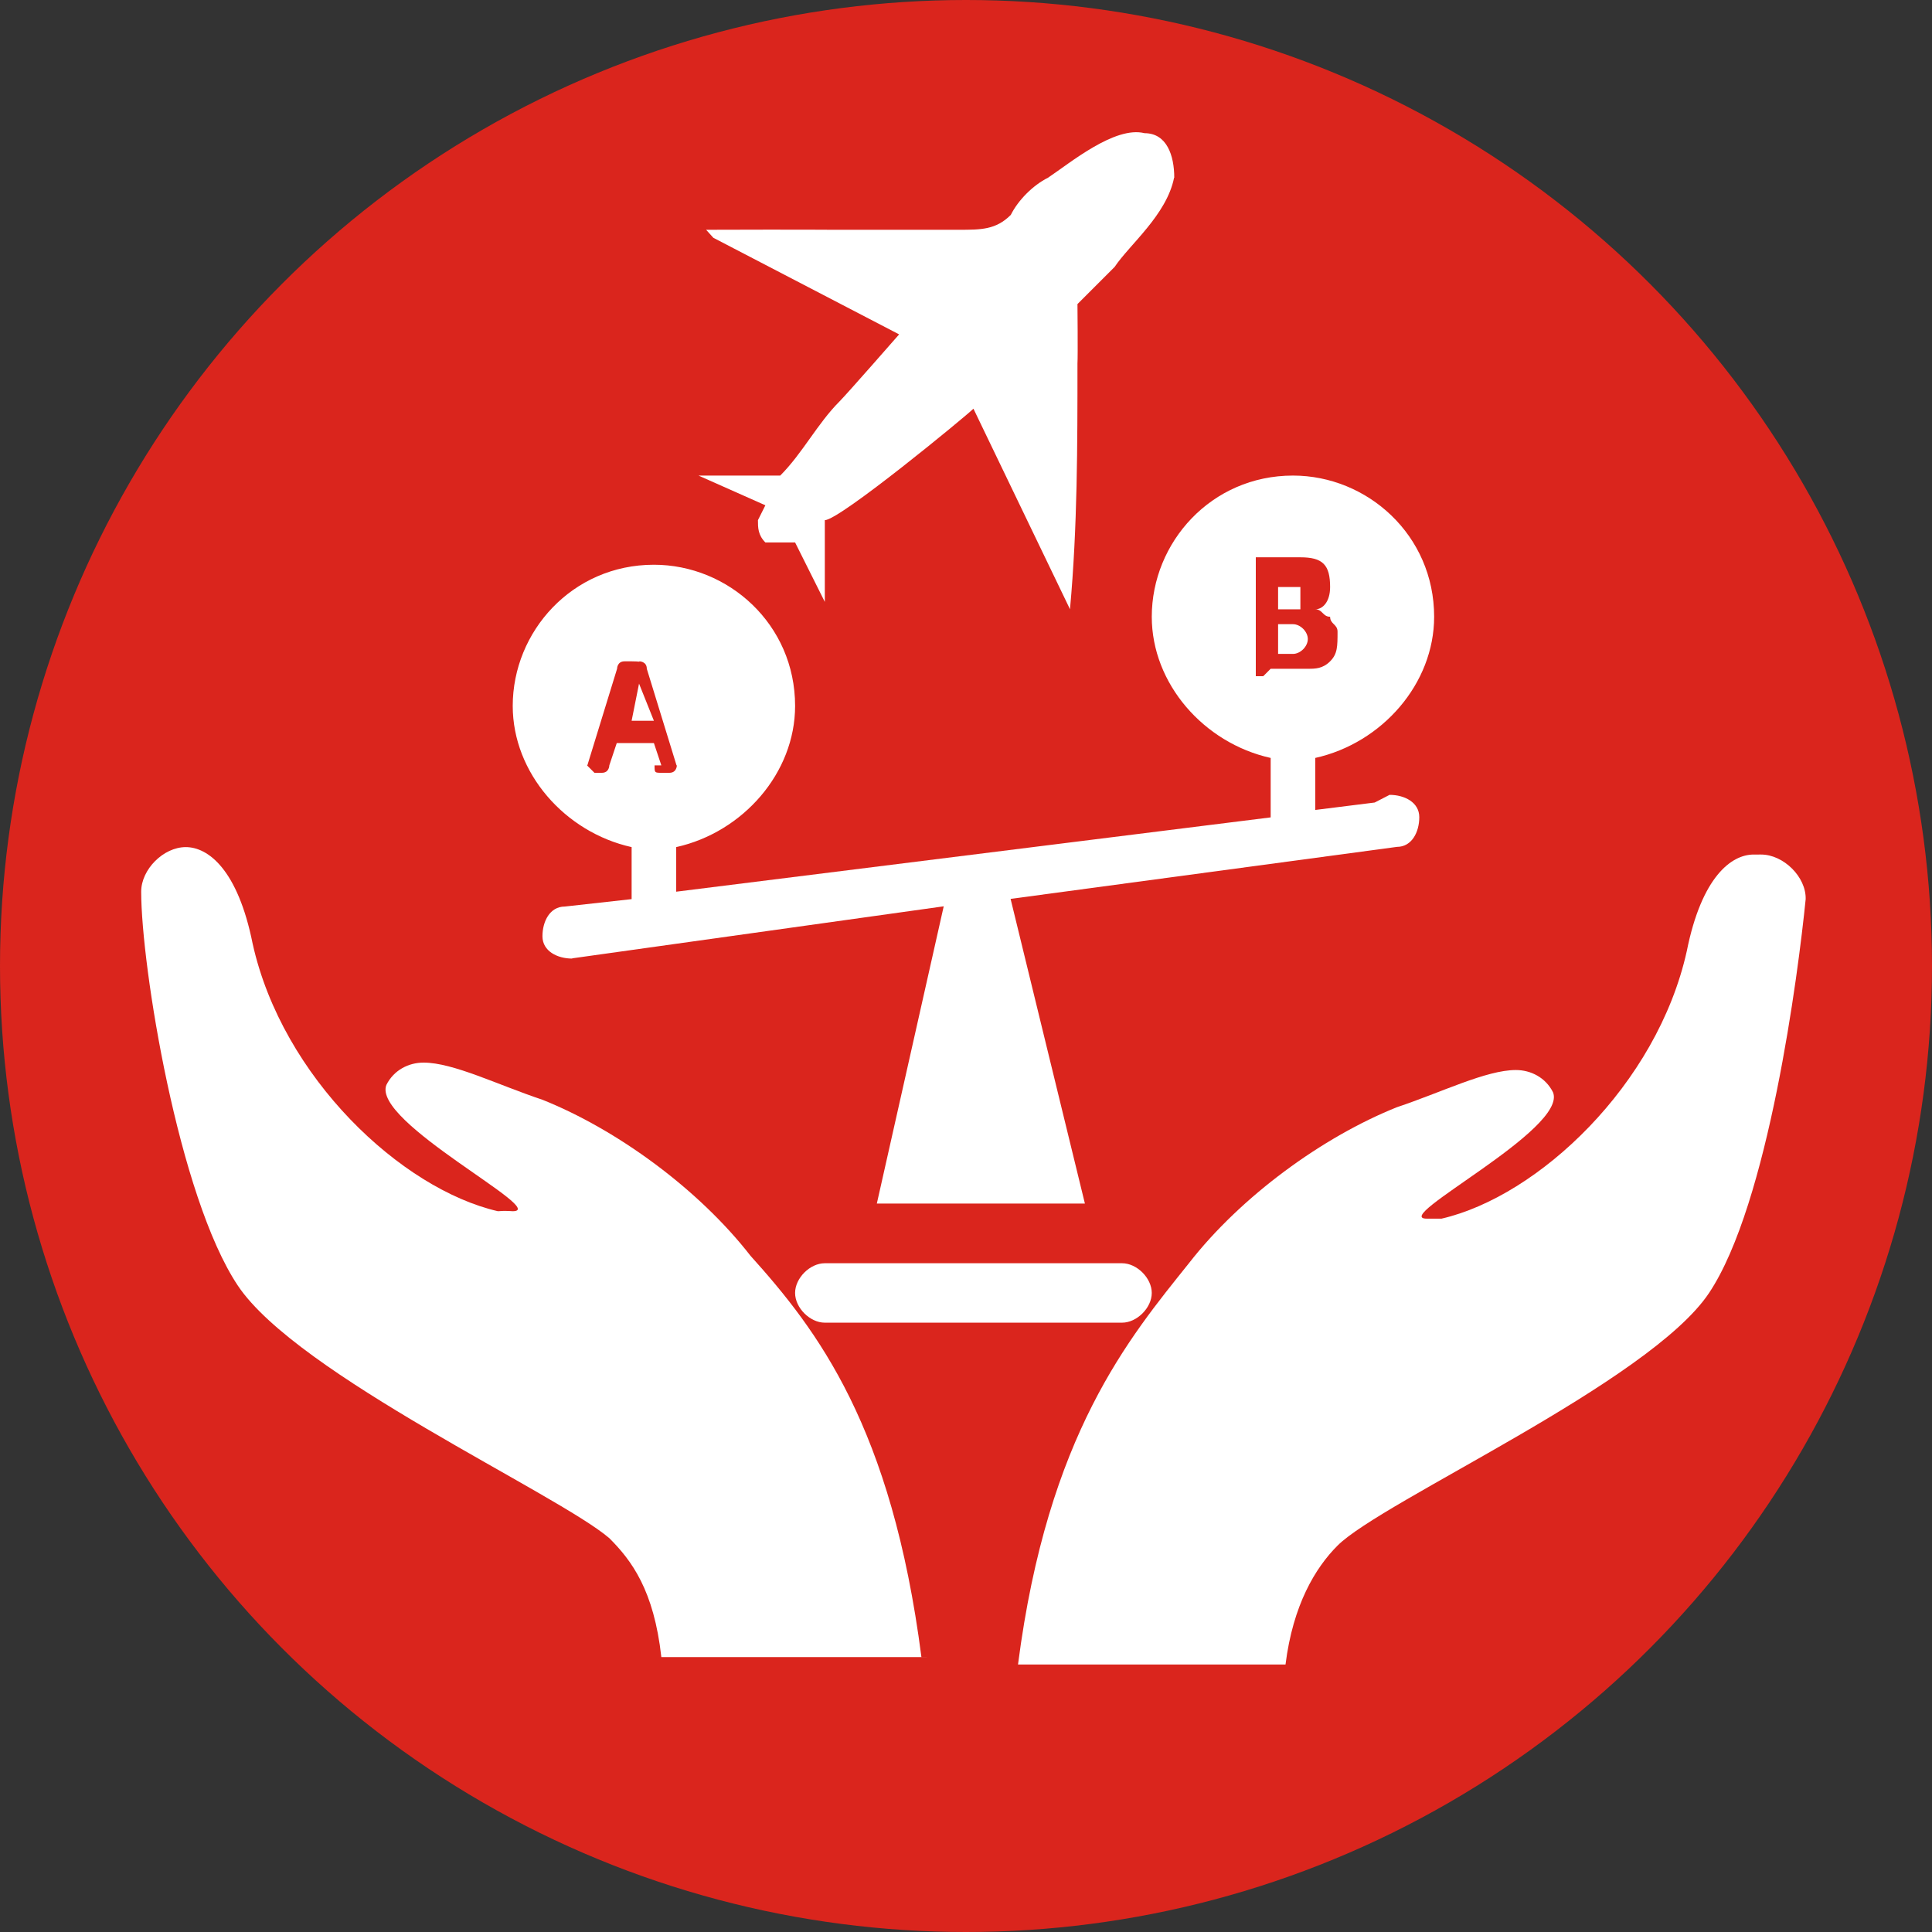 <?xml version="1.0" encoding="UTF-8"?>
<!DOCTYPE svg PUBLIC "-//W3C//DTD SVG 1.1//EN" "http://www.w3.org/Graphics/SVG/1.1/DTD/svg11.dtd">
<!-- Creator: CorelDRAW -->
<svg xmlns="http://www.w3.org/2000/svg" xml:space="preserve" width="4in" height="4in" style="shape-rendering:geometricPrecision; text-rendering:geometricPrecision; image-rendering:optimizeQuality; fill-rule:evenodd; clip-rule:evenodd"
viewBox="0 0 0.26 0.26"
 xmlns:xlink="http://www.w3.org/1999/xlink">
 <rect x="0" y="0" width="0.26" height="0.26" fill="#333333" stroke="none"/>
 <defs>
  <style type="text/css">
   <![CDATA[
    .fil0 {fill:#DA251D}
    .fil1 {fill:white}
   ]]>
  </style>
 </defs>
 <g id="Layer_x0020_1">
  <g id="_1078551392">
   <circle id="_1070205712" class="fil0" cx="0.13" cy="0.13" r="0.13"/>
   <g>
    <path id="_131213632" class="fil1" d="M0.236 0.115c-0.003,0 -0.007,0.003 -0.009,0.013 -0.004,0.018 -0.02,0.033 -0.033,0.036 -0.001,0 -0.002,0 -0.002,0 -0.005,0 0.019,-0.012 0.017,-0.017 -0.001,-0.002 -0.003,-0.003 -0.005,-0.003 -0.004,0 -0.01,0.003 -0.016,0.005 -0.01,0.004 -0.021,0.012 -0.028,0.021 -0.008,0.01 -0.019,0.023 -0.023,0.054l0.036 0c0.001,-0.008 0.004,-0.013 0.007,-0.016 0.006,-0.006 0.042,-0.022 0.05,-0.034 0.008,-0.012 0.012,-0.043 0.013,-0.053 7.1694e-005,-0.003 -0.003,-0.006 -0.006,-0.006z"/>
    <path id="_131211664" class="fil1" d="M0.124 0.223c-0.004,-0.031 -0.014,-0.044 -0.023,-0.054 -0.007,-0.009 -0.018,-0.017 -0.028,-0.021 -0.006,-0.002 -0.012,-0.005 -0.016,-0.005 -0.002,0 -0.004,0.001 -0.005,0.003 -0.002,0.005 0.022,0.017 0.017,0.017 -0,0 -0.001,-8.96175e-005 -0.002,-0 -0.013,-0.003 -0.029,-0.018 -0.033,-0.036 -0.002,-0.01 -0.006,-0.013 -0.009,-0.013 -0.003,0 -0.006,0.003 -0.006,0.006 0,0.01 0.005,0.041 0.013,0.053 0.008,0.012 0.043,0.028 0.05,0.034 0.003,0.003 0.006,0.007 0.007,0.016l0.036 0z"/>
   </g>
   <g>
    <path id="_1075931912" class="fil1" d="M0.185 0.108l-0.008 0.001 0 -0.007c0.009,-0.002 0.016,-0.01 0.016,-0.019 0,-0.011 -0.009,-0.019 -0.019,-0.019 -0.011,0 -0.019,0.009 -0.019,0.019 0,0.009 0.007,0.017 0.016,0.019l0 0.008 -0.08 0.01 0 -0.006c0.009,-0.002 0.016,-0.01 0.016,-0.019 0,-0.011 -0.009,-0.019 -0.019,-0.019 -0.011,0 -0.019,0.009 -0.019,0.019 0,0.009 0.007,0.017 0.016,0.019l0 0.007 -0.009 0.001c-0.002,0 -0.003,0.002 -0.003,0.004 0,0.002 0.002,0.003 0.004,0.003 0,0 0,-9.9575e-006 0,-3.1864e-005l0.05 -0.007 -0.009 0.04 0.028 0 -0.01 -0.041 0.052 -0.007c0.002,-0 0.003,-0.002 0.003,-0.004 -0,-0.002 -0.002,-0.003 -0.004,-0.003zm-0.096 -0.005l-0.001 -0.003 -0.005 0 -0.001 0.003c-0,0 -0,0.001 -0.001,0.001 -0.001,0 -0.001,-0 -0.001,-0 -0,-0 -0.001,-0.001 -0.001,-0.001 0,-4.3813e-005 1.39405e-005,-0 4.3813e-005,-0l0.004 -0.013c0,-0 0,-0.001 0.001,-0.001 0,-0 0.001,-0 0.001,-0 0.001,0 0.001,9.9575e-005 0.001,0 0,0 0.001,0 0.001,0.001l0.004 0.013c2.7881e-005,0 4.3813e-005,0 4.3813e-005,0 0,0 -0,0.001 -0.001,0.001 -0,0 -0.001,0 -0.001,0 -0.001,0 -0.001,-0 -0.001,-0.001zm0.081 -0.012c-0,0 -0.001,-0 -0.001,-0 -0,-0 -0,-0 -0,-0.001l0 -0.014c0,-0 0,-0.001 0,-0.001 0,-0 0.001,-0 0.001,-0l0.005 0c0.003,0 0.004,0.001 0.004,0.004 0,0.002 -0.001,0.003 -0.002,0.003 0.001,0 0.001,0.001 0.002,0.001 0,0.001 0.001,0.001 0.001,0.002l0 0c0,0.002 -0,0.003 -0.001,0.004 -0.001,0.001 -0.002,0.001 -0.003,0.001l-0.005 0 0 0z"/>
    <path id="_1068295736" class="fil1" d="M0.149 0.17l-0.003 0 -0.032 0 -0.003 0c-0.002,0 -0.004,0.002 -0.004,0.004 0,0.002 0.002,0.004 0.004,0.004l0.002 0 0.036 0 0.002 0c0.002,0 0.004,-0.002 0.004,-0.004 0,-0.002 -0.002,-0.004 -0.004,-0.004z"/>
    <polygon id="_129715096" class="fil1" points="0.086,0.092 0.085,0.097 0.088,0.097 "/>
    <path id="_131217448" class="fil1" d="M0.175 0.079c-0,-0 -0.001,-0 -0.001,-0l-0.002 0 0 0.003 0.002 0c0,0 0.001,-0 0.001,-0 0,-0 0,-0.001 0,-0.001 0,-0 -0,-0.001 -0,-0.001z"/>
    <path id="_1070204848" class="fil1" d="M0.174 0.084l-0.002 0 0 0.004 0.002 0c0.001,0 0.002,-0.001 0.002,-0.002l0 -0c0,-0.001 -0.001,-0.002 -0.002,-0.002z"/>
   </g>
   <path id="_128318912" class="fil1" d="M0.096 0.032l0.025 0.013c-0,0 -0.007,0.008 -0.008,0.009 -0.003,0.003 -0.005,0.007 -0.008,0.01l-0.011 0 0.009 0.004 -0.001 0.002c-0,0.001 0,0.002 0.001,0.003l0.001 0c0.001,0 0.002,-0 0.003,-0l0.004 0.008 0 -0.011c0.002,-0 0.019,-0.014 0.02,-0.015l0 -0 0.013 0.027 0 -7.76685e-005c0.001,-0.011 0.001,-0.022 0.001,-0.033 6.57195e-005,-0.001 0,-0.008 0,-0.008 0,-0 0.004,-0.004 0.005,-0.005 0.002,-0.003 0.007,-0.007 0.008,-0.012l2.58895e-005 -0c0,-0.003 -0.001,-0.006 -0.004,-0.006 -0.004,-0.001 -0.01,0.004 -0.013,0.006 -0.002,0.001 -0.004,0.003 -0.005,0.005 -0.002,0.002 -0.004,0.002 -0.007,0.002 -0.006,0 -0.011,0 -0.017,0 -0.002,-2.7881e-005 -0.016,-1.9915e-005 -0.017,0z"/>
  </g>
 </g>
</svg>
